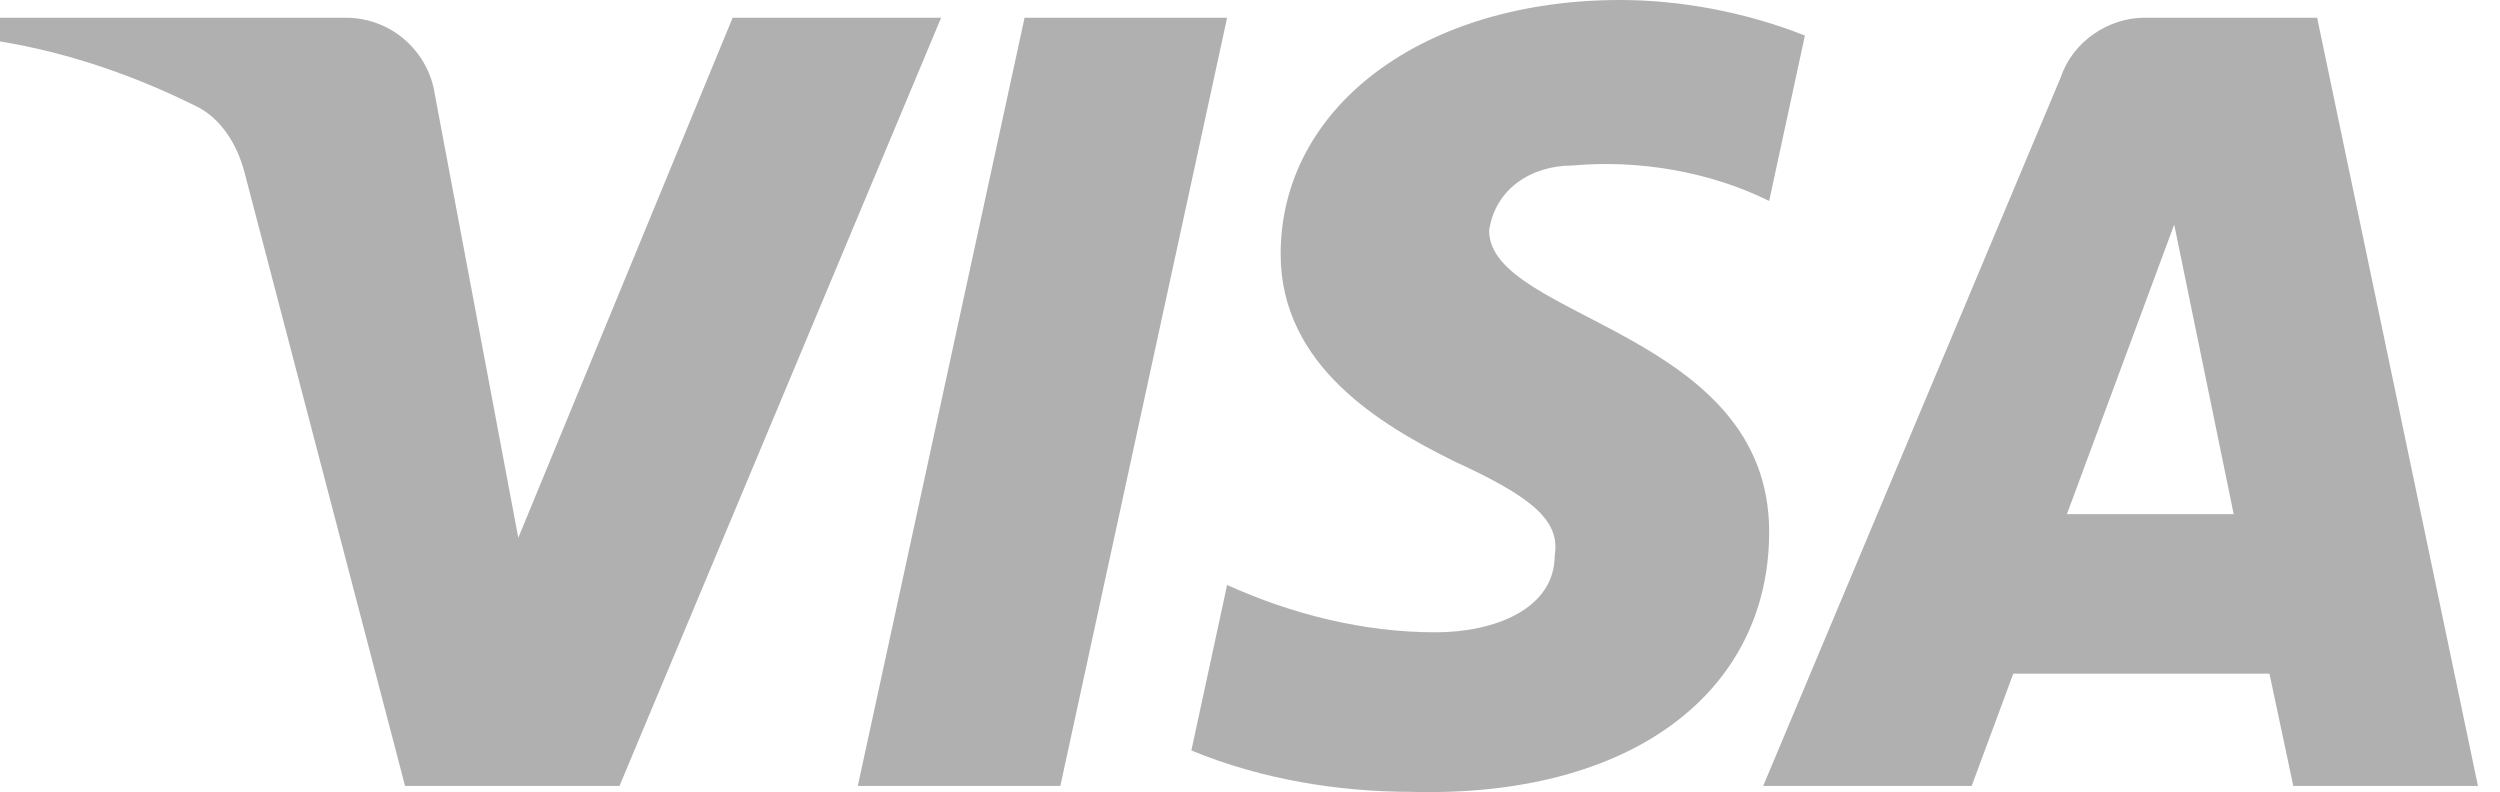 <?xml version="1.0" encoding="UTF-8"?> <svg xmlns="http://www.w3.org/2000/svg" width="101" height="32" viewBox="0 0 101 32" fill="none"> <path fill-rule="evenodd" clip-rule="evenodd" d="M25.028 31.751H16.364L9.868 6.926C9.559 5.784 8.905 4.775 7.941 4.299C5.538 3.103 2.889 2.151 0 1.672V0.716H13.957C15.883 0.716 17.328 2.151 17.568 3.819L20.939 21.726L29.599 0.716H38.022L25.028 31.751ZM42.838 31.751H34.655L41.393 0.716H49.575L42.838 31.751ZM60.161 9.313C60.402 7.642 61.847 6.686 63.532 6.686C66.181 6.446 69.066 6.926 71.474 8.118L72.918 1.436C70.51 0.48 67.862 0 65.458 0C57.517 0 51.738 4.299 51.738 10.265C51.738 14.804 55.831 17.187 58.721 18.623C61.847 20.054 63.05 21.01 62.81 22.442C62.81 24.589 60.402 25.545 57.998 25.545C55.109 25.545 52.22 24.829 49.575 23.633L48.131 30.319C51.02 31.511 54.146 31.991 57.035 31.991C65.94 32.227 71.474 27.932 71.474 21.486C71.474 13.368 60.161 12.892 60.161 9.313V9.313ZM100.109 31.751L93.612 0.716H86.634C85.189 0.716 83.745 1.672 83.263 3.103L71.233 31.751H79.656L81.337 27.216H91.686L92.649 31.751H100.109ZM87.838 9.073L90.241 20.77H83.504L87.838 9.073Z" fill="#080808" fill-opacity="0.32"></path> </svg> 